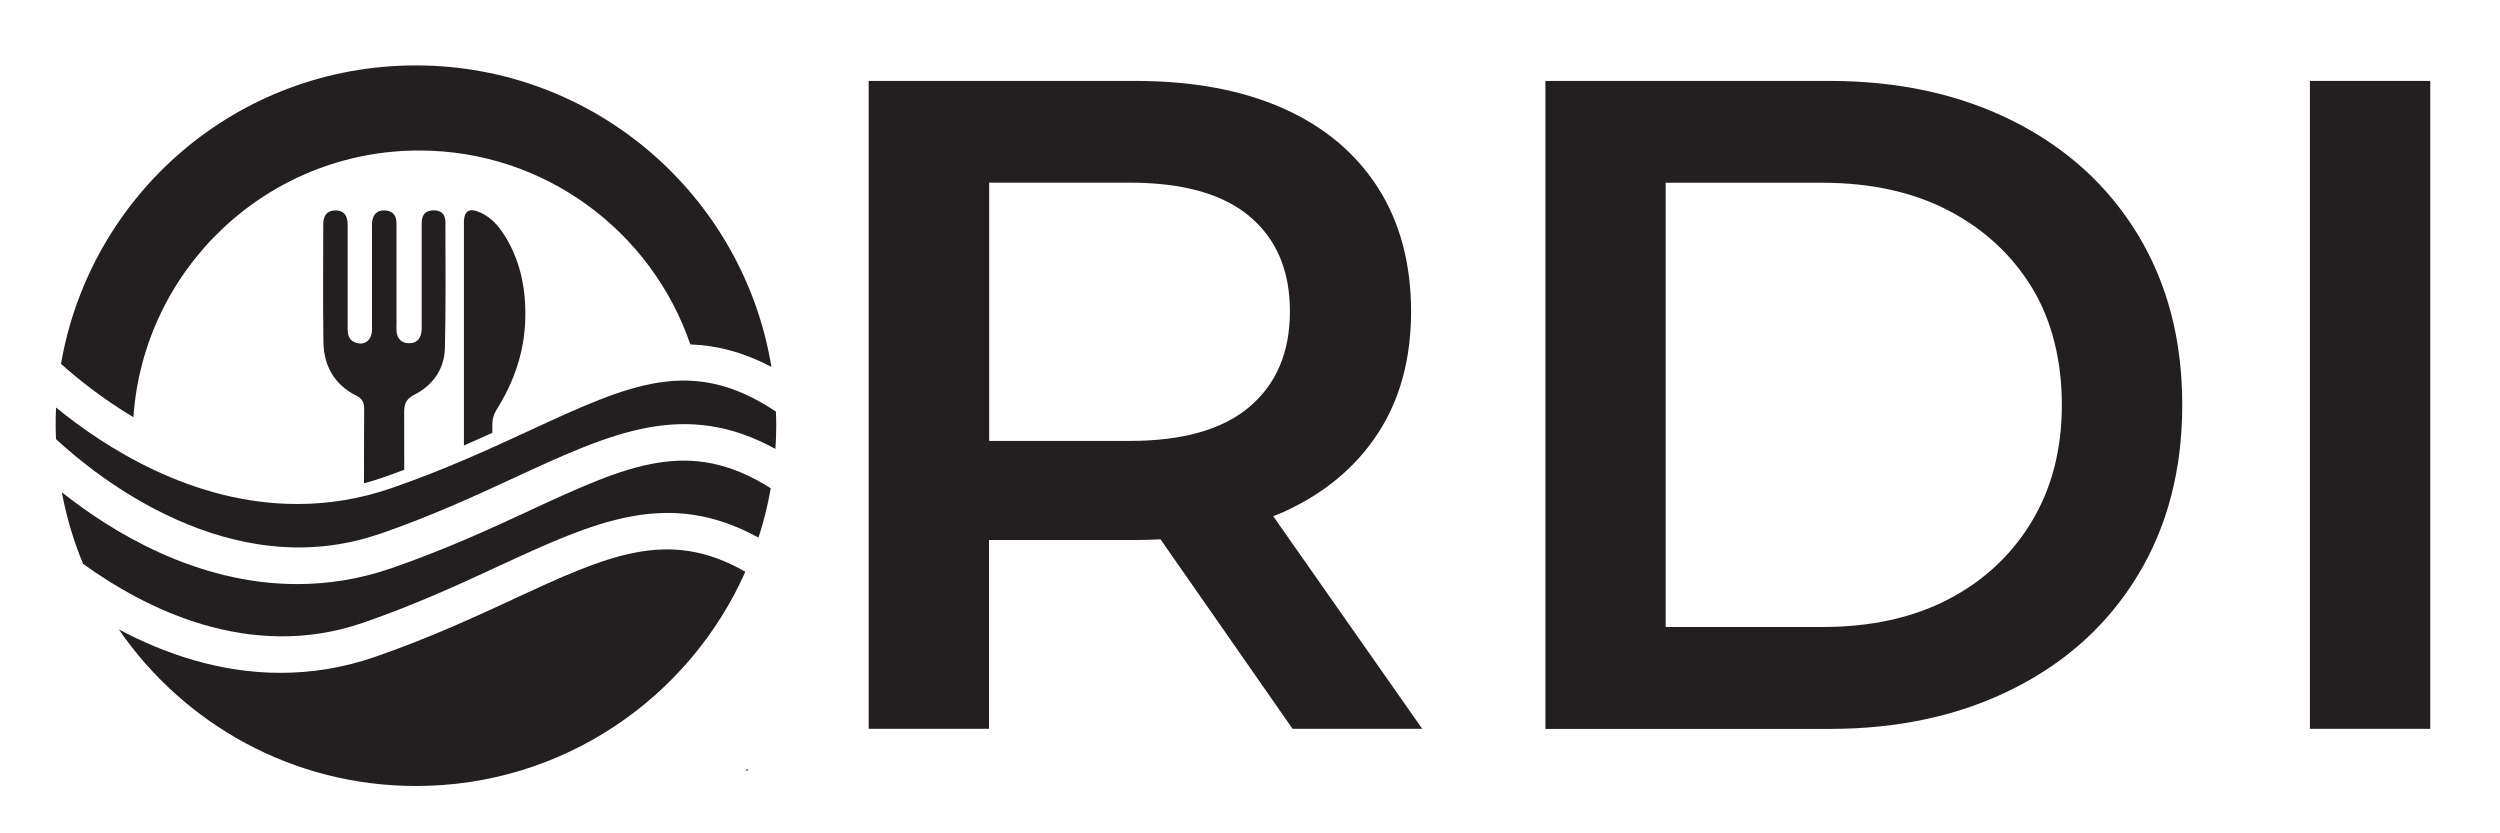 <?xml version="1.0" encoding="UTF-8"?>
<svg id="Layer_1" xmlns="http://www.w3.org/2000/svg" viewBox="0 0 300 100">
  <defs>
    <style>
      .cls-1 {
        fill: #231f20;
      }
    </style>
  </defs>
  <g>
    <g>
      <path class="cls-1" d="M170.67,87.46l-17.88-25.51c.39-.16.78-.31,1.16-.48,4.92-2.22,8.72-5.37,11.38-9.44,2.67-4.07,4-8.96,4-14.66s-1.33-10.74-4-14.88c-2.67-4.15-6.46-7.31-11.38-9.5-4.93-2.18-10.83-3.28-17.72-3.28h-31.99v77.75h14.44v-22.66h17.55c1.04,0,2.04-.03,3.03-.08l15.85,22.74h15.55ZM149.96,25.98c3.22,2.7,4.83,6.5,4.83,11.38s-1.61,8.7-4.83,11.44c-3.22,2.74-8.02,4.11-14.38,4.11h-16.88v-30.99h16.88c6.37,0,11.16,1.35,14.38,4.05Z"/>
      <path class="cls-1" d="M185.45,87.46V9.71h34.1c8.29,0,15.64,1.61,22.05,4.83,6.4,3.22,11.38,7.76,14.94,13.61,3.55,5.85,5.33,12.66,5.33,20.44s-1.78,14.59-5.33,20.44c-3.55,5.85-8.53,10.39-14.94,13.61-6.41,3.22-13.76,4.83-22.05,4.83h-34.1ZM199.88,75.24h18.77c5.85,0,10.9-1.11,15.16-3.33,4.26-2.22,7.59-5.33,10-9.33,2.41-4,3.61-8.66,3.61-13.99s-1.2-10.18-3.61-14.11c-2.41-3.92-5.74-7-10-9.22-4.26-2.22-9.31-3.33-15.16-3.33h-18.77v53.31Z"/>
      <path class="cls-1" d="M277.19,87.46V9.71h14.44v77.75h-14.44Z"/>
    </g>
    <path class="cls-1" d="M89.44,92.47c.1-.07.19-.15.28-.23v.23h-.28Z"/>
  </g>
  <g>
    <path class="cls-1" d="M50.3,18.06c15.1,0,27.91,9.74,32.54,23.27,3.14.11,6.33.91,9.73,2.7-3.37-20.52-21.18-36.18-42.66-36.18S10.84,23.32,7.32,43.66c1.84,1.66,4.85,4.11,8.69,6.41,1.22-17.88,16.1-32.01,34.29-32.01Z"/>
    <g>
      <path class="cls-1" d="M45.57,64.07c6.22-2.15,11.53-4.6,16.21-6.77,11.66-5.39,20.38-9.41,31.27-3.43.06-.92.1-1.85.1-2.79,0-.57-.02-1.13-.04-1.69-10.07-6.73-17.46-3.32-29.51,2.25-4.78,2.21-10.19,4.71-16.61,6.93-3.9,1.35-7.7,1.91-11.33,1.91-12.63,0-23.18-6.87-28.93-11.58-.04.72-.05,1.44-.05,2.17,0,.54.02,1.08.04,1.62,4.81,4.47,20.93,17.56,38.85,11.37Z"/>
      <path class="cls-1" d="M63.6,61.25c-4.78,2.21-10.19,4.71-16.61,6.93-3.9,1.35-7.7,1.91-11.33,1.91-12.14,0-22.36-6.35-28.24-11.02.56,2.98,1.41,5.86,2.55,8.59,7.36,5.32,19.95,11.78,33.6,7.07,6.22-2.15,11.53-4.6,16.21-6.77,11.65-5.38,20.36-9.41,31.24-3.45.63-1.92,1.12-3.9,1.47-5.92-9.76-6.18-17.09-2.8-28.89,2.65Z"/>
    </g>
    <path class="cls-1" d="M61.6,71.9c-4.78,2.21-10.19,4.71-16.61,6.93-3.9,1.35-7.7,1.91-11.33,1.91-7.35,0-13.99-2.33-19.4-5.21,7.79,11.34,20.85,18.79,35.66,18.79,17.64,0,32.8-10.57,39.52-25.71-9.25-5.3-16.47-1.97-27.84,3.28Z"/>
  </g>
  <path class="cls-1" d="M42.71,47.45c.8.41,1,.87.99,1.7-.02,2.95-.02,5.9-.02,8.85.7-.19,1.4-.4,2.09-.64.94-.32,1.84-.65,2.74-.99,0-2.31,0-4.61-.01-6.92,0-1.01.24-1.58,1.2-2.07,2.27-1.15,3.63-3.1,3.69-5.64.12-5.03.06-10.06.06-15.1,0-.96-.52-1.42-1.46-1.4-1.04.02-1.39.63-1.39,1.6.01,3.99,0,7.98,0,11.96,0,.39.02.78-.05,1.16-.16.85-.72,1.27-1.57,1.22-.81-.04-1.27-.52-1.38-1.31-.05-.34-.02-.7-.02-1.04,0-3.99-.01-7.98,0-11.96,0-.97-.37-1.57-1.39-1.62-1.02-.05-1.46.55-1.55,1.49-.03.31,0,.62,0,.93,0,3.95,0,7.9,0,11.85,0,1.33-.92,2.01-2.03,1.57-.79-.31-.89-.97-.89-1.71,0-4.14.01-8.29,0-12.43,0-1.15-.5-1.69-1.45-1.7-.96-.01-1.47.54-1.48,1.65,0,4.72-.05,9.45.02,14.17.05,2.84,1.33,5.08,3.9,6.39Z"/>
  <path class="cls-1" d="M55.67,44.23c0,3.08,0,6.15,0,9.23,1.17-.51,2.31-1.02,3.41-1.52,0-.37,0-.73,0-1.1,0-.54.18-1.15.47-1.61,2.17-3.44,3.44-7.15,3.49-11.24.05-3.64-.69-7.08-2.76-10.14-.77-1.14-1.75-2.07-3.1-2.52-.89-.3-1.4.04-1.49.96-.03.27-.02.55-.02.83,0,5.7,0,11.39,0,17.09Z"/>
</svg>